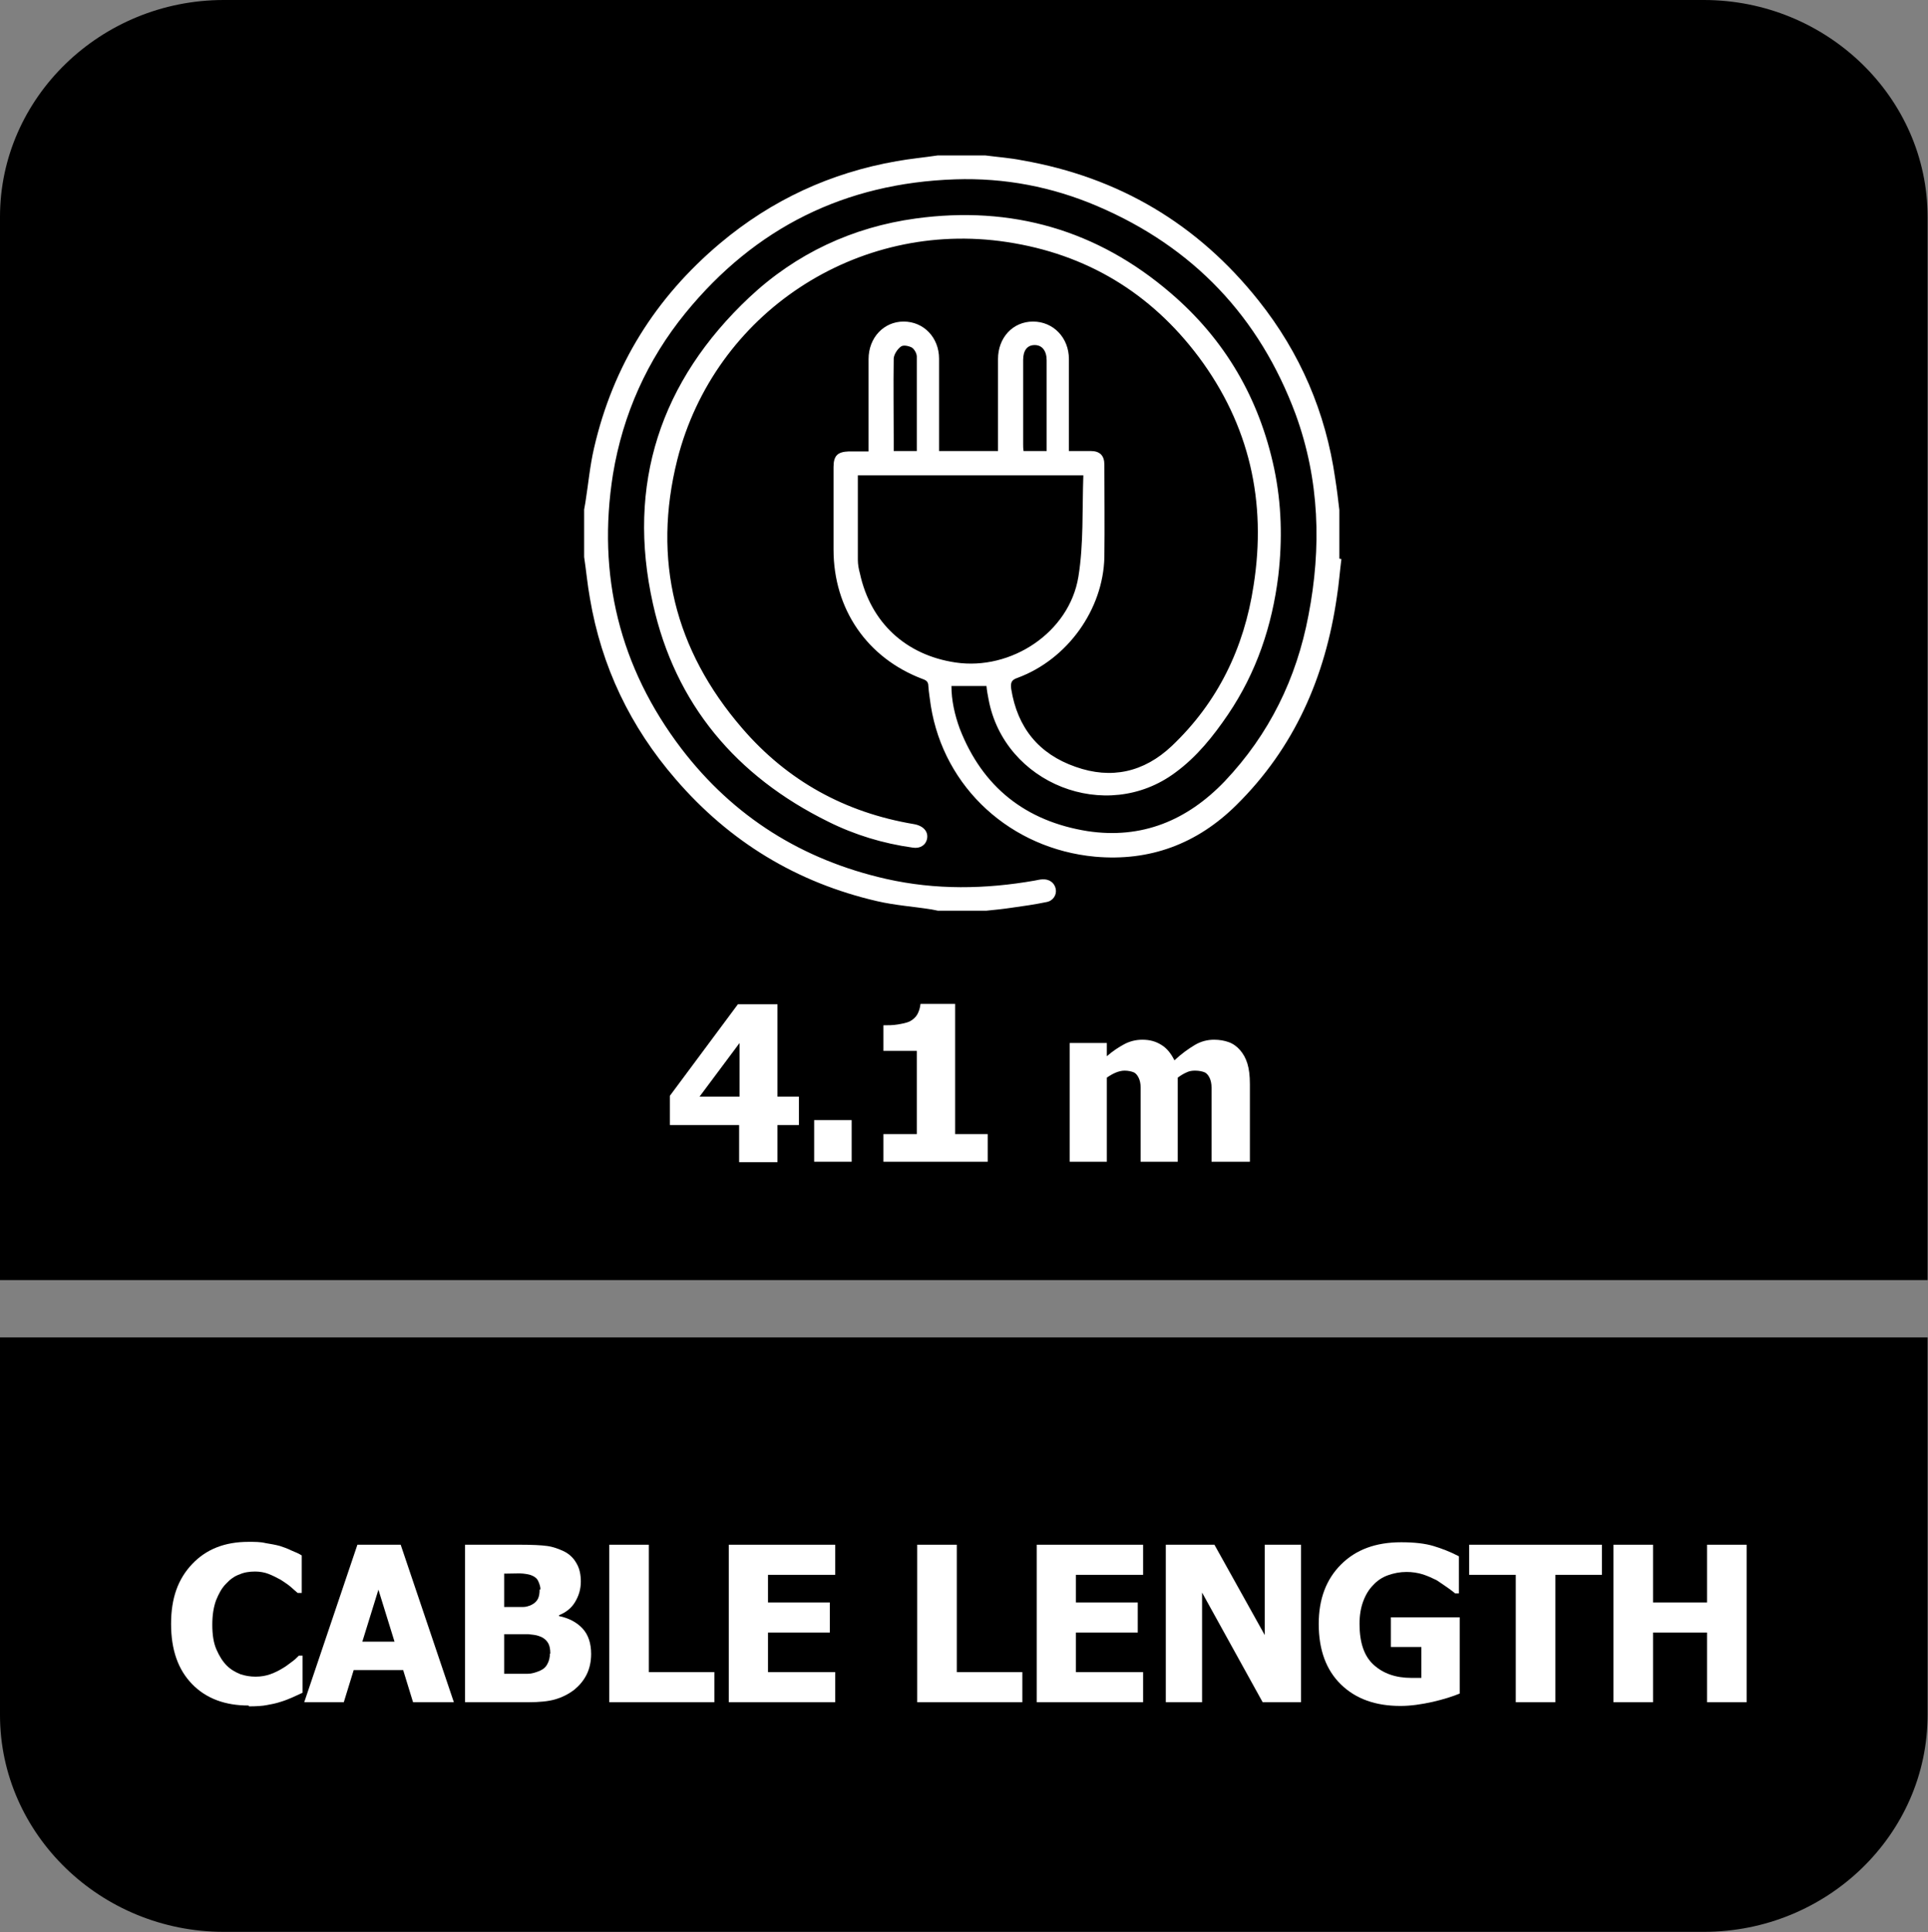 <?xml version="1.0" encoding="UTF-8"?>
<svg id="Layer_2" data-name="Layer 2" xmlns="http://www.w3.org/2000/svg" viewBox="0 0 46.77 46.87">
  <rect x="0" y="0" width="46.77" height="46.87" fill="#808080" stroke="none"/>
  <defs>
    <style>
      .cls-1 {
        fill: #fff;
      }

      .cls-2 {
        fill-rule: evenodd;
      }
    </style>
  </defs>
  <g id="Layer_1-2" data-name="Layer 1">
    <g>
      <path class="cls-2" d="M46.76,34.77v6.83c0,2.9-2.44,5.26-5.43,5.26H5.43c-2.99,0-5.43-2.37-5.43-5.26v-9.16h46.76v2.33Z"/>
      <path class="cls-2" d="M5.43,0h35.9c2.99,0,5.43,2.37,5.43,5.26v25.79H0V5.26C0,2.37,2.44,0,5.43,0"/>
      <g>
        <path class="cls-1" d="M6.03,41.37c-.57,0-1.03-.17-1.37-.52-.34-.35-.51-.83-.51-1.46s.17-1.09.51-1.45c.34-.36.79-.54,1.37-.54.15,0,.29,0,.41.03.12.02.24.04.35.07.09.03.18.06.28.11.1.04.19.08.25.12v.91h-.1s-.1-.09-.17-.15c-.07-.06-.15-.11-.24-.17-.09-.05-.19-.1-.29-.14s-.22-.06-.33-.06c-.14,0-.27.02-.38.07-.12.04-.23.12-.33.23-.1.1-.17.23-.24.4-.06.17-.09.36-.09.59,0,.24.03.44.1.6s.15.29.25.39c.1.1.21.16.33.21.12.04.24.06.37.06s.25-.02.36-.06c.11-.04.21-.09.29-.14.09-.05.16-.11.23-.16s.12-.1.17-.15h.09v.9c-.07.03-.15.07-.24.11-.09.04-.19.08-.29.11-.12.04-.23.06-.34.08-.1.02-.25.03-.43.03Z"/>
        <path class="cls-1" d="M7.38,41.29l1.29-3.82h1.05l1.29,3.82h-.99l-.24-.78h-1.2l-.24.78h-.96ZM9.57,39.82l-.39-1.26-.39,1.26h.78Z"/>
        <path class="cls-1" d="M14.34,40.12c0,.19-.04.36-.11.5s-.17.26-.29.36c-.14.11-.3.19-.47.24-.17.05-.39.07-.66.07h-1.53v-3.82h1.35c.28,0,.49.01.64.03.15.02.28.07.41.13.14.07.24.17.31.3.07.12.1.27.1.43,0,.19-.05.35-.14.5-.09.15-.22.25-.39.32v.02c.24.05.43.15.57.3.14.15.21.36.21.62ZM13.11,38.55c0-.06-.02-.12-.05-.19-.03-.07-.08-.11-.15-.14-.06-.03-.14-.04-.22-.05s-.22,0-.39,0h-.07v.81h.12c.16,0,.28,0,.34,0,.07,0,.13-.02.2-.05.08-.04.13-.09.16-.15s.04-.14.04-.22ZM13.35,40.11c0-.12-.02-.21-.07-.28s-.12-.12-.22-.15c-.06-.02-.14-.03-.24-.04-.1,0-.24,0-.41,0h-.18v.96h.05c.25,0,.42,0,.52,0,.1,0,.19-.03.29-.07.09-.04.15-.09.19-.17.04-.07.06-.16.06-.25Z"/>
        <path class="cls-1" d="M17.33,41.29h-2.55v-3.82h.96v3.09h1.59v.73Z"/>
        <path class="cls-1" d="M17.68,41.29v-3.82h2.58v.73h-1.63v.67h1.5v.73h-1.5v.96h1.63v.73h-2.58Z"/>
        <path class="cls-1" d="M24.8,41.29h-2.55v-3.82h.96v3.09h1.59v.73Z"/>
        <path class="cls-1" d="M25.15,41.29v-3.82h2.58v.73h-1.63v.67h1.5v.73h-1.5v.96h1.63v.73h-2.58Z"/>
        <path class="cls-1" d="M31.55,41.29h-.92l-1.47-2.66v2.66h-.88v-3.82h1.18l1.22,2.19v-2.19h.88v3.82Z"/>
        <path class="cls-1" d="M35.41,41.08c-.17.07-.39.14-.65.2-.27.06-.53.1-.79.1-.6,0-1.08-.17-1.44-.52s-.54-.84-.54-1.47c0-.6.18-1.08.54-1.44s.84-.54,1.46-.54c.32,0,.58.03.78.09.2.06.41.14.62.25v.9h-.09s-.11-.09-.2-.15-.17-.12-.25-.17c-.1-.05-.21-.1-.33-.14-.13-.04-.26-.06-.4-.06-.16,0-.31.03-.45.08s-.26.13-.36.24c-.1.1-.18.23-.24.39s-.09.34-.09.55c0,.45.11.78.34.99s.53.32.92.32c.03,0,.07,0,.12,0,.05,0,.09,0,.12,0v-.75h-.74v-.72h1.67v1.88Z"/>
        <path class="cls-1" d="M36.77,41.29v-3.09h-1.13v-.73h3.22v.73h-1.13v3.09h-.96Z"/>
        <path class="cls-1" d="M42.37,41.29h-.96v-1.69h-1.31v1.69h-.96v-3.82h.96v1.4h1.31v-1.4h.96v3.82Z"/>
      </g>
      <g>
        <g>
          <path class="cls-1" d="M19.38,27.29h-.52v.9h-.93v-.9h-1.68v-.71l1.65-2.22h.96v2.24h.52v.69ZM17.94,26.6v-1.3l-.97,1.3h.97Z"/>
          <path class="cls-1" d="M20.66,28.18h-.91v-1.01h.91v1.01Z"/>
          <path class="cls-1" d="M23.95,28.18h-2.52v-.67h.81v-2.02h-.81v-.62c.12,0,.23,0,.35-.02.12-.02.21-.04.28-.07.08-.04.15-.1.19-.17s.07-.16.08-.26h.84v3.16h.79v.67Z"/>
          <path class="cls-1" d="M29.39,28.18v-1.44c0-.14,0-.26,0-.36,0-.1-.02-.18-.05-.24-.03-.06-.07-.11-.12-.13s-.13-.04-.23-.04c-.07,0-.14.01-.2.04-.07.03-.14.07-.22.13v2.04h-.9v-1.44c0-.14,0-.26,0-.36,0-.1-.02-.18-.05-.24-.03-.06-.07-.11-.12-.13s-.13-.04-.22-.04c-.07,0-.15.02-.22.05-.07.03-.14.07-.21.12v2.04h-.9v-2.88h.9v.32c.15-.13.29-.22.42-.29s.28-.11.44-.11c.18,0,.33.04.47.13.13.08.23.21.31.37.17-.16.34-.28.49-.37.15-.09.31-.13.47-.13.13,0,.25.02.36.06s.2.11.27.19c.08.09.14.2.18.33.04.13.06.29.06.5v1.88h-.9Z"/>
        </g>
        <path class="cls-1" d="M32.54,13.56c-.04.31-.06.61-.11.92-.28,1.94-1.03,3.66-2.44,5.05-.95.94-2.1,1.37-3.43,1.25-2.03-.19-3.66-1.66-3.98-3.66-.02-.16-.05-.32-.06-.48,0-.1-.05-.14-.14-.17-1.35-.51-2.16-1.7-2.16-3.14,0-.67,0-1.34,0-2,0-.28.1-.37.37-.38.15,0,.31,0,.48,0,0-.08,0-.14,0-.2,0-.68,0-1.36,0-2.04,0-.52.37-.91.85-.91.49,0,.86.39.86.9,0,.68,0,1.36,0,2.04,0,.06,0,.13,0,.2h1.43c0-.06,0-.13,0-.19,0-.68,0-1.36,0-2.04,0-.52.36-.91.85-.91.49,0,.87.39.87.91,0,.67,0,1.35,0,2.02,0,.06,0,.13,0,.21.19,0,.36,0,.53,0,.22,0,.33.11.33.33,0,.75.01,1.5,0,2.25-.03,1.26-.89,2.47-2.1,2.92-.15.05-.18.11-.16.27.15.94.67,1.58,1.56,1.89.87.31,1.66.13,2.33-.5,1.12-1.06,1.76-2.38,1.99-3.9.32-2.03-.1-3.89-1.33-5.54-1.17-1.56-2.73-2.5-4.66-2.79-3.63-.55-7.09,1.73-7.99,5.28-.61,2.43-.06,4.62,1.57,6.51,1.1,1.28,2.5,2.05,4.17,2.33.23.04.35.18.32.35-.03.16-.17.25-.35.22-.72-.1-1.41-.31-2.05-.63-2.23-1.1-3.71-2.85-4.25-5.28-.65-2.9.18-5.41,2.34-7.44,1.13-1.06,2.5-1.7,4.03-1.91,2.33-.32,4.41.28,6.19,1.81,1.32,1.13,2.15,2.56,2.51,4.26.18.86.2,1.72.1,2.59-.15,1.22-.53,2.35-1.22,3.37-.36.53-.76,1.03-1.28,1.41-1.68,1.25-4.15.27-4.53-1.78-.02-.1-.04-.21-.05-.32h-.85c0,.35.08.7.2,1.03.55,1.42,1.6,2.25,3.1,2.49,1.32.2,2.42-.26,3.33-1.21,1.08-1.14,1.74-2.49,2.03-4.02.32-1.65.27-3.29-.31-4.88-.88-2.37-2.49-4.06-4.81-5.05-1.1-.47-2.25-.69-3.45-.65-2.67.09-4.85,1.17-6.54,3.24-.93,1.14-1.52,2.46-1.76,3.91-.39,2.45.16,4.69,1.66,6.66,1.27,1.66,2.94,2.7,4.97,3.16,1.2.27,2.4.25,3.6.04.06-.01.13-.03.19-.03.16-.01.29.08.32.23.03.14-.06.29-.22.32-.29.06-.57.1-.86.14-.2.03-.4.05-.6.07h-1.18c-.05-.01-.1-.02-.15-.03-.44-.07-.89-.1-1.32-.2-1.95-.45-3.58-1.44-4.89-2.96-1.1-1.27-1.8-2.73-2.08-4.39-.06-.33-.09-.67-.14-1,0-.38,0-.76,0-1.15.01-.06.02-.12.03-.17.07-.44.11-.89.21-1.32.46-2,1.49-3.65,3.06-4.97,1.25-1.05,2.68-1.71,4.28-1.99.33-.06.67-.09,1-.14.38,0,.76,0,1.15,0,.3.04.6.06.9.12,2.34.41,4.25,1.54,5.73,3.4,1.01,1.27,1.63,2.71,1.86,4.32.04.25.07.5.1.76v1.18ZM26.28,11.53h-5.47c0,.69,0,1.37,0,2.05,0,.11.02.22.05.33.26,1.19,1.11,1.98,2.32,2.16,1.35.2,2.76-.73,2.98-2.08.13-.8.09-1.63.12-2.46ZM22.24,10.94c0-.77,0-1.53,0-2.29,0-.08-.06-.18-.12-.22-.08-.04-.21-.07-.27-.02-.08.06-.16.18-.17.28-.01.67,0,1.33,0,2,0,.08,0,.16,0,.25h.57ZM25.39,10.94c0-.06,0-.11,0-.15,0-.68,0-1.37,0-2.05,0-.23-.11-.37-.29-.37-.18,0-.28.13-.28.36,0,.68,0,1.37,0,2.05,0,.05,0,.1.01.16h.56Z"/>
      </g>
    </g>
  </g>
</svg>